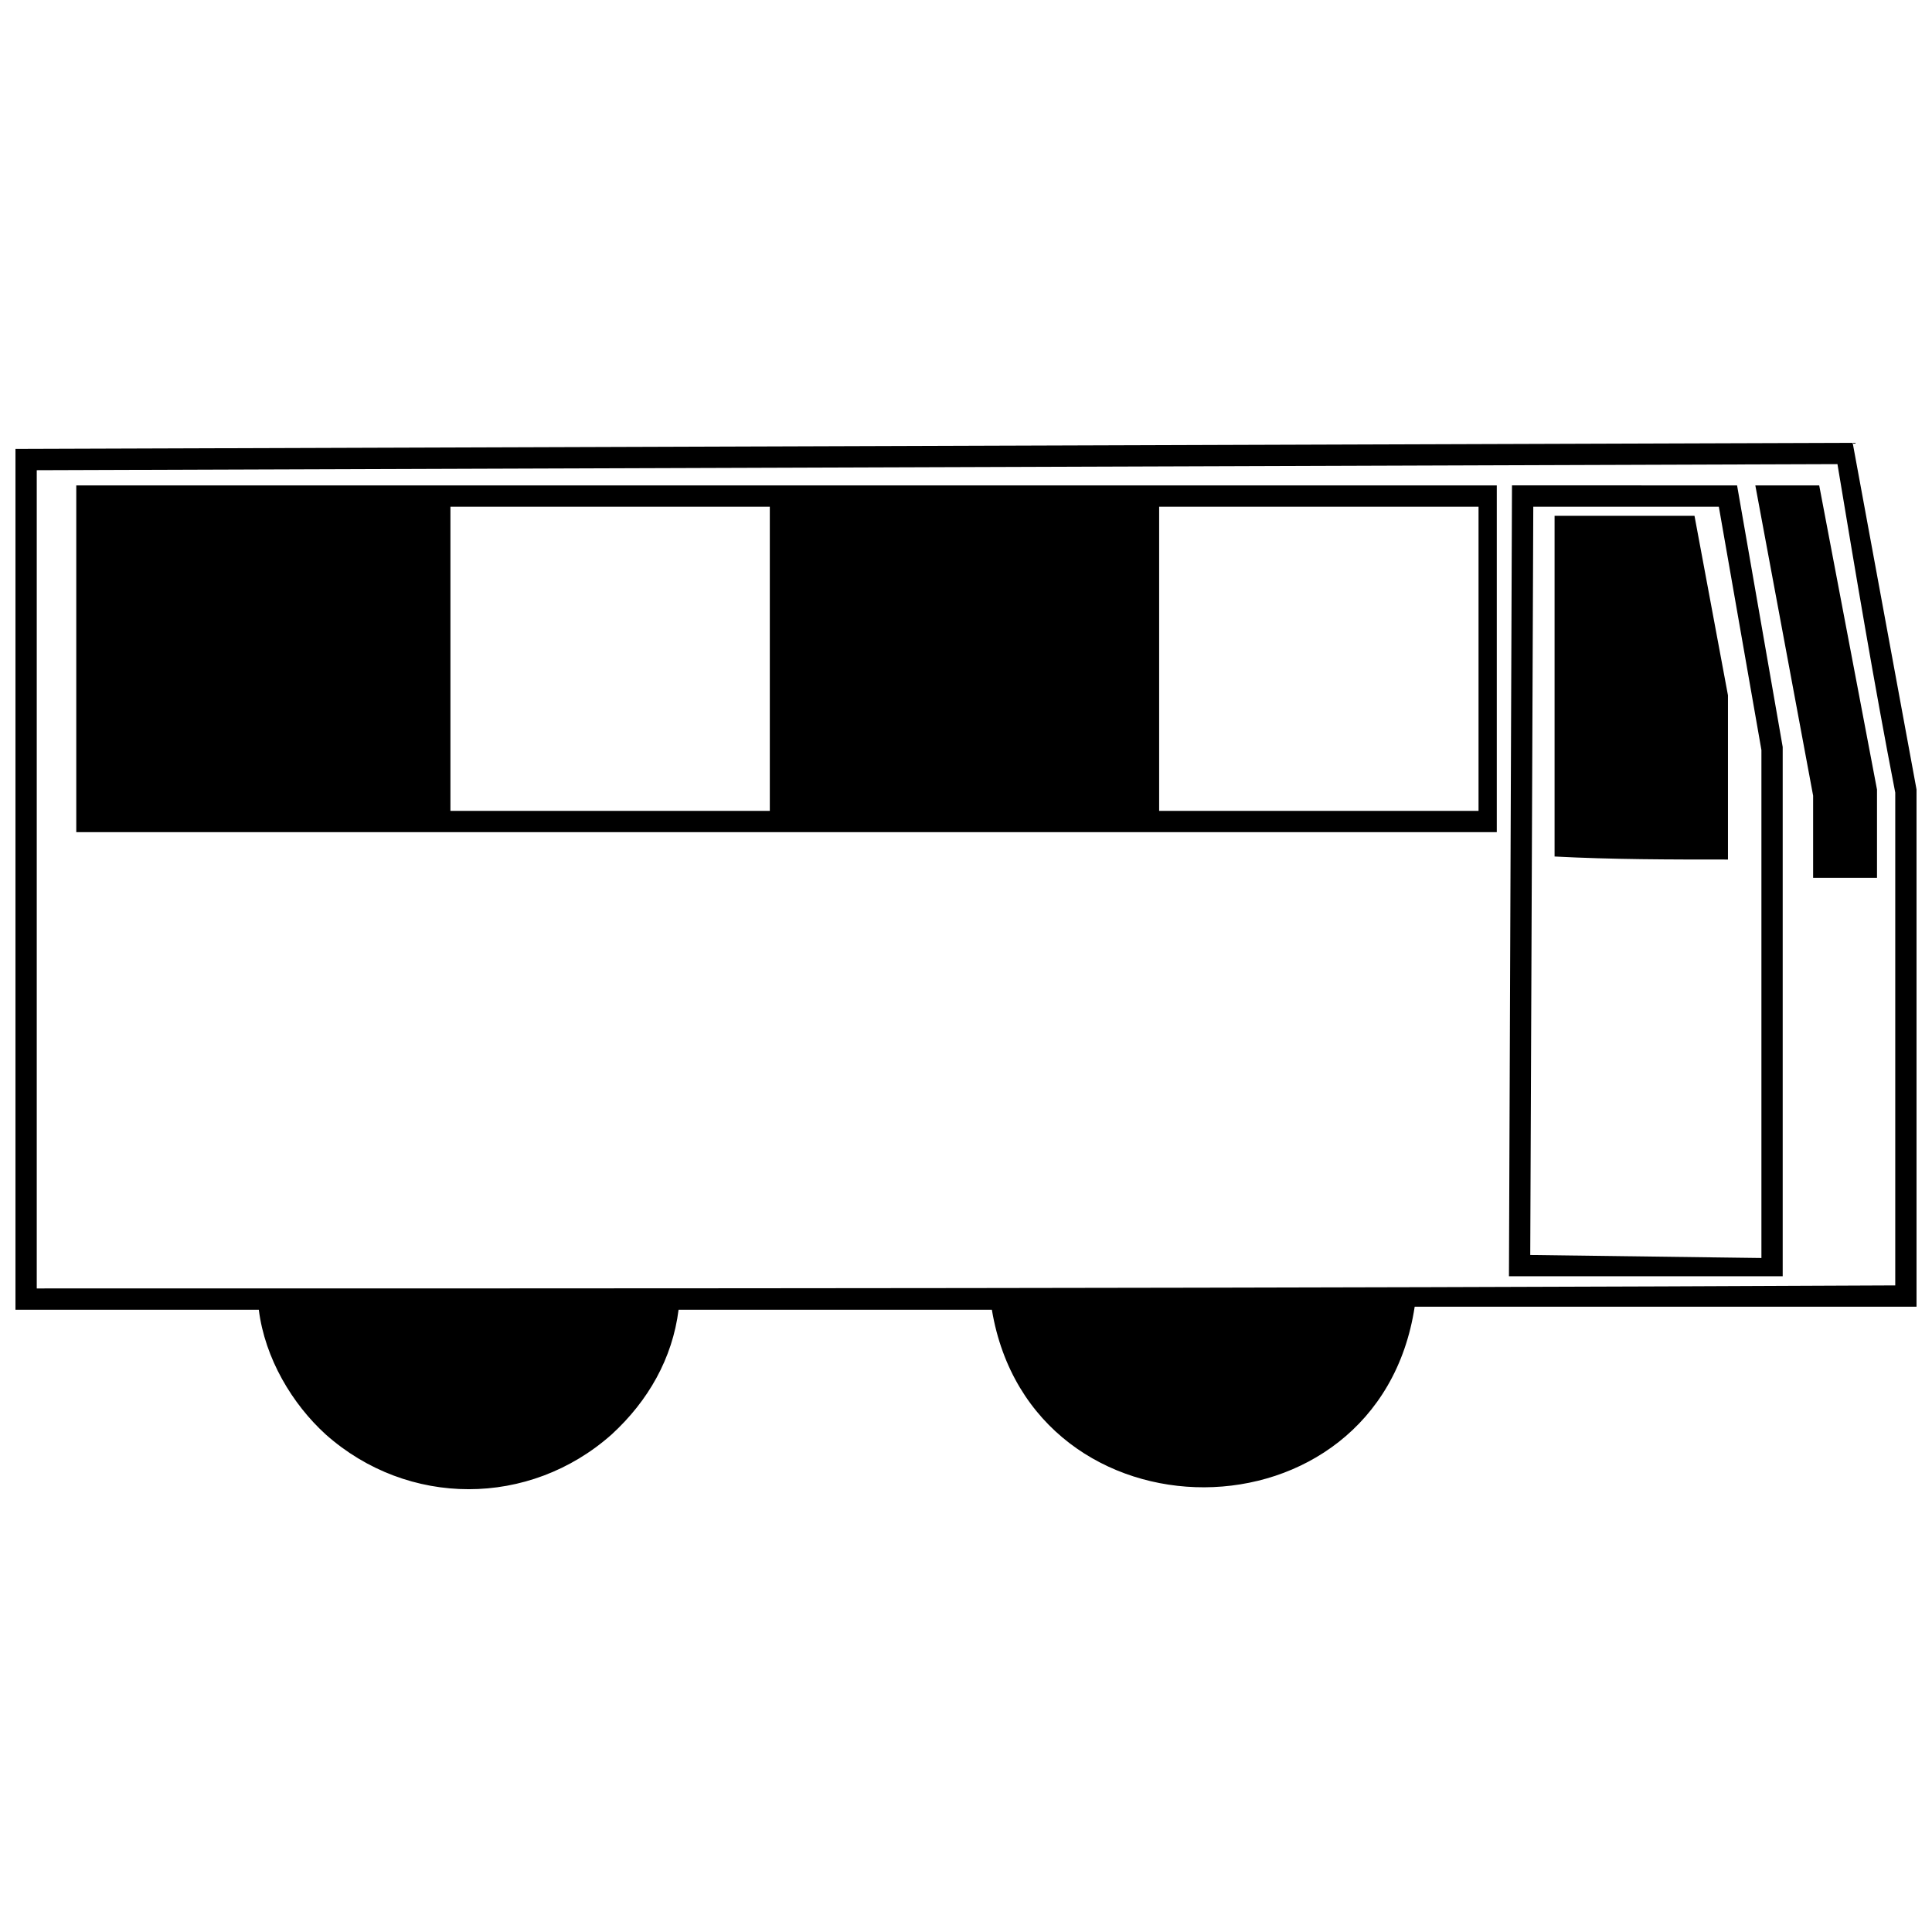 <?xml version="1.0" encoding="UTF-8"?>
<!-- The Best Svg Icon site in the world: iconSvg.co, Visit us! https://iconsvg.co -->
<svg width="800px" height="800px" version="1.1" viewBox="144 144 512 512" xmlns="http://www.w3.org/2000/svg">
 <defs>
  <clipPath id="a">
   <path d="m148.09 261h503.81v278h-503.81z"/>
  </clipPath>
 </defs>
 <g clip-path="url(#a)">
  <path d="m153.74 268.61v216.84c164.45 0 328.08 0 492.52-0.805v-130.59c-5.644-29.02-10.48-58.039-15.316-87.059l-477.21 1.613zm-5.644-5.644 486.88-1.613c5.644 30.633 11.285 61.262 16.93 91.895v137.04h-133c-9.672 63.68-101.57 63.68-112.05 0.805h-83.027c-1.613 12.898-8.062 24.184-17.734 33.051-21.766 19.348-54.008 19.348-75.773 0-8.867-8.062-16.121-20.152-17.734-33.051h-64.488v-228.12zm476.4 91.895-15.316-82.223h16.93l15.316 80.609v23.375h-16.93v-21.766zm-20.152-82.223 12.09 69.324v140.26h-72.547l0.805-209.59zm-4.836 5.644h-49.172l-0.805 198.3 61.262 0.805v-134.62zm-58.844-5.644v91.895h-376.45v-91.895h376.45zm-4.836 5.644h-84.641v80.609h84.641zm-187.82 0h-84.641v80.609h84.641z"/>
 </g>
 <path d="m593.06 280.7 8.867 47.559v43.527c-15.316 0-30.633 0-45.949-0.805v-90.281z"/>
</svg>